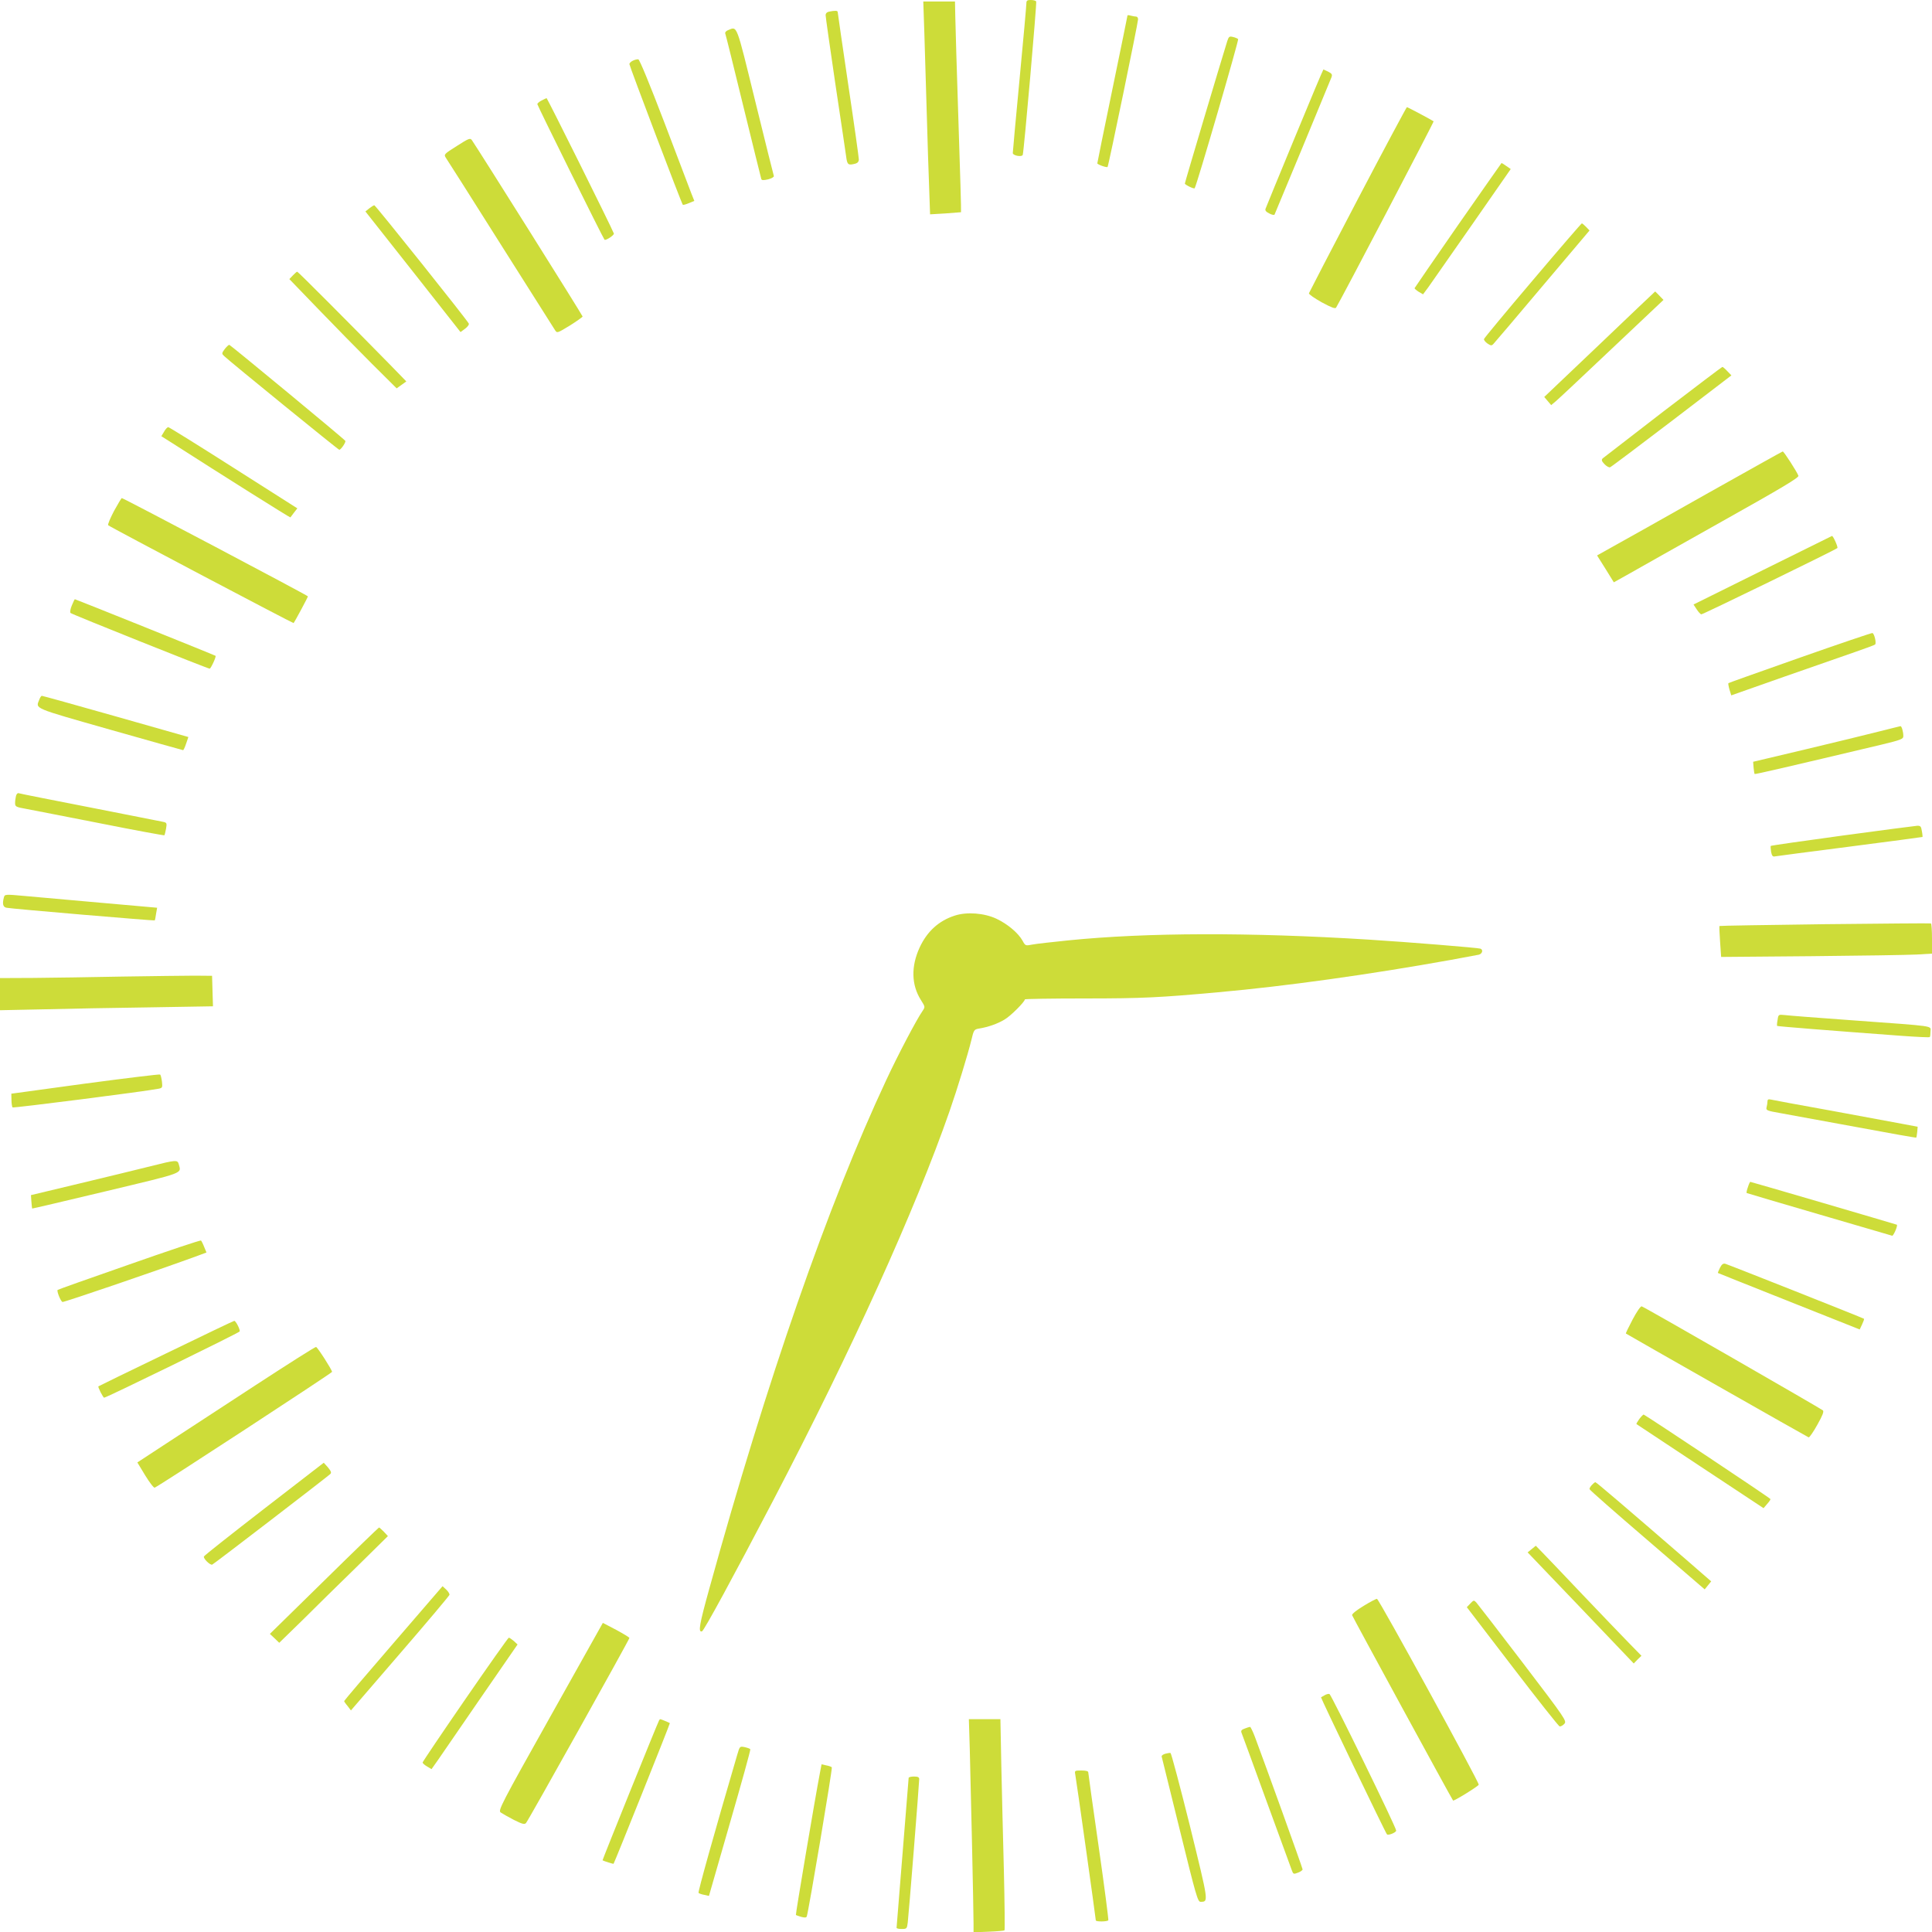 <?xml version="1.0" standalone="no"?>
<!DOCTYPE svg PUBLIC "-//W3C//DTD SVG 20010904//EN"
 "http://www.w3.org/TR/2001/REC-SVG-20010904/DTD/svg10.dtd">
<svg version="1.0" xmlns="http://www.w3.org/2000/svg"
 width="1280pt" height="1280pt" viewBox="0 0 1280 1280"
 preserveAspectRatio="xMidYMid meet">
<g transform="translate(0,1280) scale(0.1,-0.1)"
fill="#cddc39" stroke="none">
<path d="M6800 12777 c0 -13 -20 -238 -45 -500 -25 -262 -45 -483 -45 -491 0
-17 60 -28 66 -12 8 25 94 1007 89 1016 -3 6 -19 10 -36 10 -24 0 -29 -4 -29
-23z"/>
<path d="M6124 12583 c3 -115 11 -354 16 -533 5 -179 12 -403 16 -497 l6 -173
102 6 c55 4 102 8 103 8 2 1 -6 272 -17 602 -11 329 -20 643 -21 697 l-2 97
-105 0 -105 0 7 -207z"/>
<path d="M5493 12723 c-15 -3 -23 -12 -23 -24 0 -11 29 -214 64 -452 36 -238
68 -456 72 -484 7 -55 13 -60 62 -47 14 4 22 14 22 28 0 12 -31 234 -70 494
-38 259 -70 476 -70 482 0 10 -16 11 -57 3z"/>
<path d="M7470 12698 c0 -3 -45 -223 -100 -489 -55 -266 -100 -487 -100 -491
0 -8 62 -30 68 -24 6 6 202 955 202 978 0 10 -6 18 -12 18 -7 0 -23 3 -35 6
-13 4 -23 4 -23 2z"/>
<path d="M4823 12600 c-13 -5 -21 -15 -18 -22 3 -7 57 -224 120 -483 63 -258
117 -475 119 -482 4 -8 15 -8 46 -1 23 6 39 16 37 22 -2 6 -58 228 -123 494
-129 525 -118 497 -181 472z"/>
<path d="M8131 12528 c-38 -121 -281 -936 -281 -944 0 -8 61 -38 65 -31 13 17
294 982 288 988 -4 4 -20 11 -34 14 -24 6 -28 3 -38 -27z"/>
<path d="M4193 12398 c-13 -6 -23 -16 -23 -23 0 -12 346 -925 354 -932 2 -2
20 3 40 11 l36 15 -21 53 c-11 29 -91 240 -178 468 -97 254 -164 416 -172 417
-8 1 -24 -3 -36 -9z"/>
<path d="M8578 11888 c-103 -249 -190 -461 -193 -470 -5 -12 2 -21 24 -32 16
-9 32 -12 35 -8 4 7 355 854 377 909 7 19 4 25 -21 38 -16 8 -31 15 -32 15 -2
0 -88 -204 -190 -452z"/>
<path d="M3588 12134 c-16 -8 -28 -19 -28 -24 0 -9 436 -889 445 -898 8 -8 66
31 62 41 -18 46 -441 897 -446 897 -3 -1 -18 -8 -33 -16z"/>
<path d="M8995 11479 c-176 -336 -321 -616 -323 -622 -1 -7 37 -33 85 -60 65
-35 89 -44 95 -35 33 53 649 1230 646 1234 -8 7 -171 94 -177 94 -3 -1 -150
-275 -326 -611z"/>
<path d="M3027 11833 c-84 -53 -87 -56 -74 -77 8 -11 171 -268 362 -571 191
-302 354 -560 362 -572 14 -21 14 -21 98 30 46 29 84 56 85 60 0 7 -679 1088
-734 1169 -11 15 -21 11 -99 -39z"/>
<path d="M9660 11309 c-157 -226 -286 -414 -288 -418 -1 -3 11 -14 27 -24 l29
-17 35 47 c19 27 149 213 290 415 l256 368 -29 20 c-15 11 -30 20 -32 20 -1
-1 -131 -186 -288 -411z"/>
<path d="M2447 11420 l-26 -21 315 -399 315 -400 30 22 c16 12 28 27 25 34 -7
19 -618 784 -626 784 -4 0 -19 -9 -33 -20z"/>
<path d="M10155 10943 c-176 -207 -321 -382 -323 -389 -2 -7 9 -20 23 -30 22
-15 28 -15 39 -3 8 8 154 180 325 383 l312 369 -22 23 c-13 13 -25 24 -29 24
-3 0 -150 -170 -325 -377z"/>
<path d="M1940 10975 l-23 -24 191 -198 c105 -109 265 -272 355 -362 l165
-164 32 23 32 23 -108 111 c-249 254 -609 616 -615 616 -3 0 -16 -11 -29 -25z"/>
<path d="M10598 10519 l-367 -349 23 -27 23 -27 31 26 c17 14 184 171 372 349
l341 322 -28 29 c-15 15 -27 28 -27 27 -1 0 -166 -157 -368 -350z"/>
<path d="M1490 10489 c-22 -30 -22 -32 -4 -49 44 -41 755 -620 762 -620 11 1
44 49 40 59 -2 8 -744 621 -768 636 -4 2 -17 -10 -30 -26z"/>
<path d="M11018 10072 c-213 -164 -393 -303 -400 -309 -9 -10 -7 -18 12 -38
13 -14 30 -23 37 -21 8 3 191 141 409 307 l395 302 -27 28 c-15 16 -30 29 -33
28 -3 0 -180 -134 -393 -297z"/>
<path d="M1087 9940 l-18 -30 68 -43 c332 -213 785 -498 787 -495 1 2 12 16
24 32 l22 28 -423 269 c-232 148 -427 269 -432 269 -6 0 -19 -13 -28 -30z"/>
<path d="M11300 9524 c-278 -157 -553 -312 -612 -344 l-107 -60 56 -89 55 -89
102 57 c55 32 332 187 614 346 396 222 512 291 507 303 -10 27 -97 162 -104
161 -3 0 -233 -129 -511 -285z"/>
<path d="M755 9414 c-25 -48 -43 -90 -38 -94 11 -11 1225 -651 1228 -648 8 9
95 171 95 177 -1 6 -1222 651 -1233 651 -3 0 -26 -39 -52 -86z"/>
<path d="M11678 9022 l-458 -227 21 -32 c12 -18 25 -33 31 -33 12 0 889 427
901 439 6 6 -29 84 -36 80 -1 0 -208 -103 -459 -227z"/>
<path d="M476 8789 c-10 -23 -13 -45 -9 -50 9 -9 909 -369 922 -369 8 0 45 80
39 85 -4 4 -927 375 -932 375 -2 0 -11 -19 -20 -41z"/>
<path d="M11925 8443 c-258 -91 -472 -167 -474 -169 -2 -2 1 -21 7 -42 l12
-39 352 124 c194 68 407 142 473 165 66 23 124 44 128 48 10 9 -5 73 -18 76
-6 1 -221 -72 -480 -163z"/>
<path d="M260 8164 c-24 -61 -47 -51 469 -198 264 -75 482 -136 484 -136 3 0
12 19 20 43 l15 44 -482 137 c-264 75 -484 136 -489 136 -4 0 -12 -12 -17 -26z"/>
<path d="M12450 7954 c-74 -19 -292 -72 -485 -118 l-350 -83 3 -39 c2 -21 5
-40 7 -42 3 -3 223 48 838 194 133 32 147 38 147 57 0 30 -11 67 -19 66 -3 -1
-67 -16 -141 -35z"/>
<path d="M106 7527 c-3 -12 -6 -33 -6 -47 0 -24 5 -27 73 -39 39 -7 261 -51
492 -96 231 -46 422 -81 424 -79 2 2 7 21 11 43 6 35 5 40 -14 45 -12 2 -230
46 -486 96 -256 50 -470 92 -477 95 -6 2 -14 -6 -17 -18z"/>
<path d="M12206 7264 c-258 -35 -471 -66 -474 -68 -2 -3 -1 -21 2 -40 5 -25
11 -33 24 -30 9 2 233 31 497 65 264 34 481 63 482 64 1 0 0 18 -4 38 -5 32
-9 37 -32 36 -14 -1 -237 -30 -495 -65z"/>
<path d="M26 6855 c-12 -43 -6 -65 17 -69 30 -7 979 -87 982 -84 2 2 6 21 9
44 l7 40 -373 33 c-205 18 -432 38 -505 45 -129 12 -132 11 -137 -9z"/>
<path d="M6326 6734 c-106 -34 -183 -104 -233 -211 -58 -126 -55 -248 8 -348
29 -46 29 -46 11 -73 -38 -54 -163 -291 -241 -459 -384 -820 -791 -1990 -1171
-3366 -67 -241 -76 -294 -49 -285 13 4 207 361 472 868 523 1002 941 1926
1168 2578 52 149 122 379 144 469 17 71 18 73 54 79 56 9 120 31 166 59 39 22
135 118 135 134 0 3 179 6 398 6 381 0 496 6 882 41 449 40 1005 118 1540 214
91 17 175 33 188 35 23 6 30 33 10 40 -19 6 -472 43 -743 60 -789 49 -1466 47
-1985 -5 -107 -11 -216 -23 -241 -28 -45 -9 -46 -8 -64 25 -28 51 -99 111
-173 146 -81 38 -196 47 -276 21z"/>
<path d="M12090 6677 c-382 -5 -696 -10 -698 -12 -2 -1 0 -48 4 -104 l7 -101
596 5 c328 3 642 8 699 11 l102 6 0 98 c0 55 -3 100 -7 102 -5 2 -321 -1 -703
-5z"/>
<path d="M810 6330 c-201 -4 -465 -8 -587 -9 l-223 -1 0 -107 0 -106 288 6
c158 4 475 10 705 13 l418 7 -3 101 -3 101 -115 1 c-63 0 -279 -3 -480 -6z"/>
<path d="M11777 6043 c-4 -20 -5 -38 -3 -40 3 -3 366 -32 829 -66 98 -7 180
-11 182 -8 3 2 5 19 5 37 0 40 46 33 -515 74 -225 16 -429 32 -451 35 -41 4
-42 4 -47 -32z"/>
<path d="M565 5621 l-490 -67 1 -42 c0 -23 4 -45 7 -49 6 -5 871 105 968 124
25 5 26 8 22 47 -3 22 -8 44 -12 47 -3 3 -226 -24 -496 -60z"/>
<path d="M11710 5503 c0 -10 -3 -28 -6 -39 -5 -20 1 -23 93 -39 54 -10 278
-51 497 -91 220 -41 400 -73 402 -71 1 1 4 18 6 37 l3 35 -90 17 c-49 9 -263
49 -475 88 -212 38 -395 72 -407 75 -17 4 -23 1 -23 -12z"/>
<path d="M1000 5074 c-74 -19 -283 -69 -465 -113 l-330 -79 3 -43 c2 -24 4
-44 5 -46 1 -1 222 51 490 115 530 127 498 115 481 180 -8 28 -18 28 -184 -14z"/>
<path d="M11580 4934 c-7 -19 -10 -36 -8 -38 1 -1 217 -65 478 -141 261 -76
480 -140 486 -142 8 -3 39 67 31 73 -3 2 -965 284 -971 284 -2 0 -10 -16 -16
-36z"/>
<path d="M855 4422 c-259 -90 -472 -166 -473 -168 -8 -6 20 -76 32 -80 9 -3
639 212 898 307 l56 21 -15 36 c-8 21 -18 40 -21 43 -4 4 -218 -68 -477 -159z"/>
<path d="M11395 4400 c-9 -18 -15 -33 -13 -34 2 -1 214 -86 471 -188 l468
-186 16 34 c9 19 15 35 12 37 -8 6 -899 359 -918 364 -14 4 -24 -3 -36 -27z"/>
<path d="M10817 4059 c-26 -50 -47 -92 -45 -94 15 -10 1205 -687 1211 -688 5
-1 31 36 57 83 36 64 45 88 37 96 -12 11 -1178 682 -1200 689 -7 3 -33 -35
-60 -86z"/>
<path d="M1100 3833 c-245 -118 -446 -216 -448 -218 -5 -4 31 -75 38 -75 15 0
895 430 898 439 4 12 -26 71 -36 70 -4 0 -207 -97 -452 -216z"/>
<path d="M1695 3624 c-214 -140 -479 -313 -588 -384 l-197 -129 52 -86 c29
-47 57 -84 63 -81 26 9 1175 760 1175 767 0 13 -96 163 -106 165 -5 2 -184
-112 -399 -252z"/>
<path d="M10861 3399 c-12 -17 -21 -32 -19 -34 1 -1 192 -127 423 -280 l419
-277 23 27 c13 14 23 29 23 33 0 6 -818 550 -840 560 -3 1 -16 -12 -29 -29z"/>
<path d="M1750 2804 c-217 -168 -397 -310 -399 -316 -5 -14 41 -59 55 -54 11
4 753 574 782 600 9 9 6 18 -15 44 l-28 31 -395 -305z"/>
<path d="M10547 2962 c-10 -10 -17 -23 -16 -28 0 -5 172 -156 382 -336 l381
-328 22 27 21 26 -146 127 c-438 379 -615 530 -621 530 -4 0 -14 -8 -23 -18z"/>
<path d="M2147 2327 l-359 -352 31 -29 31 -30 153 149 c83 83 245 242 360 354
l207 204 -27 29 c-15 15 -29 28 -32 28 -3 -1 -167 -159 -364 -353z"/>
<path d="M10148 2537 l-27 -22 352 -368 351 -368 25 26 26 25 -86 88 c-47 48
-184 191 -304 317 -120 127 -239 251 -264 277 l-46 47 -27 -22z"/>
<path d="M2606 1913 c-179 -207 -326 -380 -326 -383 0 -3 10 -18 23 -33 l22
-29 325 377 c179 207 326 382 328 389 1 6 -8 22 -22 35 l-24 22 -326 -378z"/>
<path d="M9035 2161 c-48 -29 -79 -54 -77 -62 3 -11 657 -1212 669 -1228 4 -6
165 93 170 105 5 13 -659 1226 -674 1231 -4 2 -44 -19 -88 -46z"/>
<path d="M9741 2176 l-23 -24 301 -393 c166 -217 307 -395 314 -397 7 -1 21 6
31 17 17 19 11 29 -274 403 -161 211 -300 391 -309 401 -16 17 -18 16 -40 -7z"/>
<path d="M3646 1427 c-327 -583 -347 -622 -329 -635 10 -7 49 -29 87 -49 56
-28 71 -32 81 -21 15 16 685 1216 685 1226 0 4 -40 28 -88 54 l-88 46 -348
-621z"/>
<path d="M3082 1541 c-155 -225 -282 -413 -282 -418 0 -5 13 -17 29 -26 l30
-18 41 58 c22 32 150 218 284 413 l245 355 -25 23 c-14 12 -29 22 -33 22 -4 0
-134 -184 -289 -409z"/>
<path d="M8775 1568 c-11 -6 -21 -12 -23 -13 -3 -3 427 -898 437 -908 9 -9 61
12 61 25 0 22 -431 903 -442 905 -7 2 -22 -2 -33 -9z"/>
<path d="M4367 1403 c-10 -17 -377 -926 -375 -928 7 -5 71 -25 73 -23 8 12
376 930 373 932 -6 4 -59 26 -63 26 -2 0 -6 -3 -8 -7z"/>
<path d="M6425 1213 c6 -217 25 -1063 25 -1157 l0 -58 100 4 c54 2 101 6 105
9 3 3 1 181 -4 395 -6 214 -13 527 -17 697 l-6 307 -105 0 -104 0 6 -197z"/>
<path d="M8247 1348 c-21 -7 -27 -15 -22 -27 4 -9 78 -212 165 -451 87 -239
163 -447 169 -462 9 -25 12 -26 40 -15 17 6 31 16 31 22 0 9 -248 697 -316
878 -14 37 -29 67 -32 66 -4 0 -20 -5 -35 -11z"/>
<path d="M4884 1173 c-156 -532 -261 -909 -256 -914 4 -4 21 -10 38 -13 l31
-7 139 483 c77 266 138 486 135 489 -3 4 -20 10 -38 14 -32 6 -32 6 -49 -52z"/>
<path d="M7720 1181 c-14 -4 -24 -12 -24 -17 1 -5 55 -224 120 -486 108 -438
119 -478 138 -478 54 1 55 -9 -70 501 -66 265 -124 483 -129 485 -6 1 -21 -1
-35 -5z"/>
<path d="M5432 1053 c-33 -172 -162 -936 -159 -940 2 -2 19 -8 36 -13 23 -6
33 -5 36 3 12 33 172 983 166 988 -3 4 -20 10 -37 13 l-31 7 -11 -58z"/>
<path d="M7124 1043 c6 -28 136 -954 136 -966 0 -10 78 -9 83 1 2 4 -26 223
-64 487 -38 264 -69 486 -69 493 0 8 -16 12 -46 12 -44 0 -45 -1 -40 -27z"/>
<path d="M6020 1021 c0 -5 -18 -229 -40 -497 -22 -269 -40 -492 -40 -496 0 -5
15 -8 34 -8 33 0 35 2 40 42 6 45 76 923 76 951 0 13 -9 17 -35 17 -19 0 -35
-4 -35 -9z"/>
</g>
</svg>
